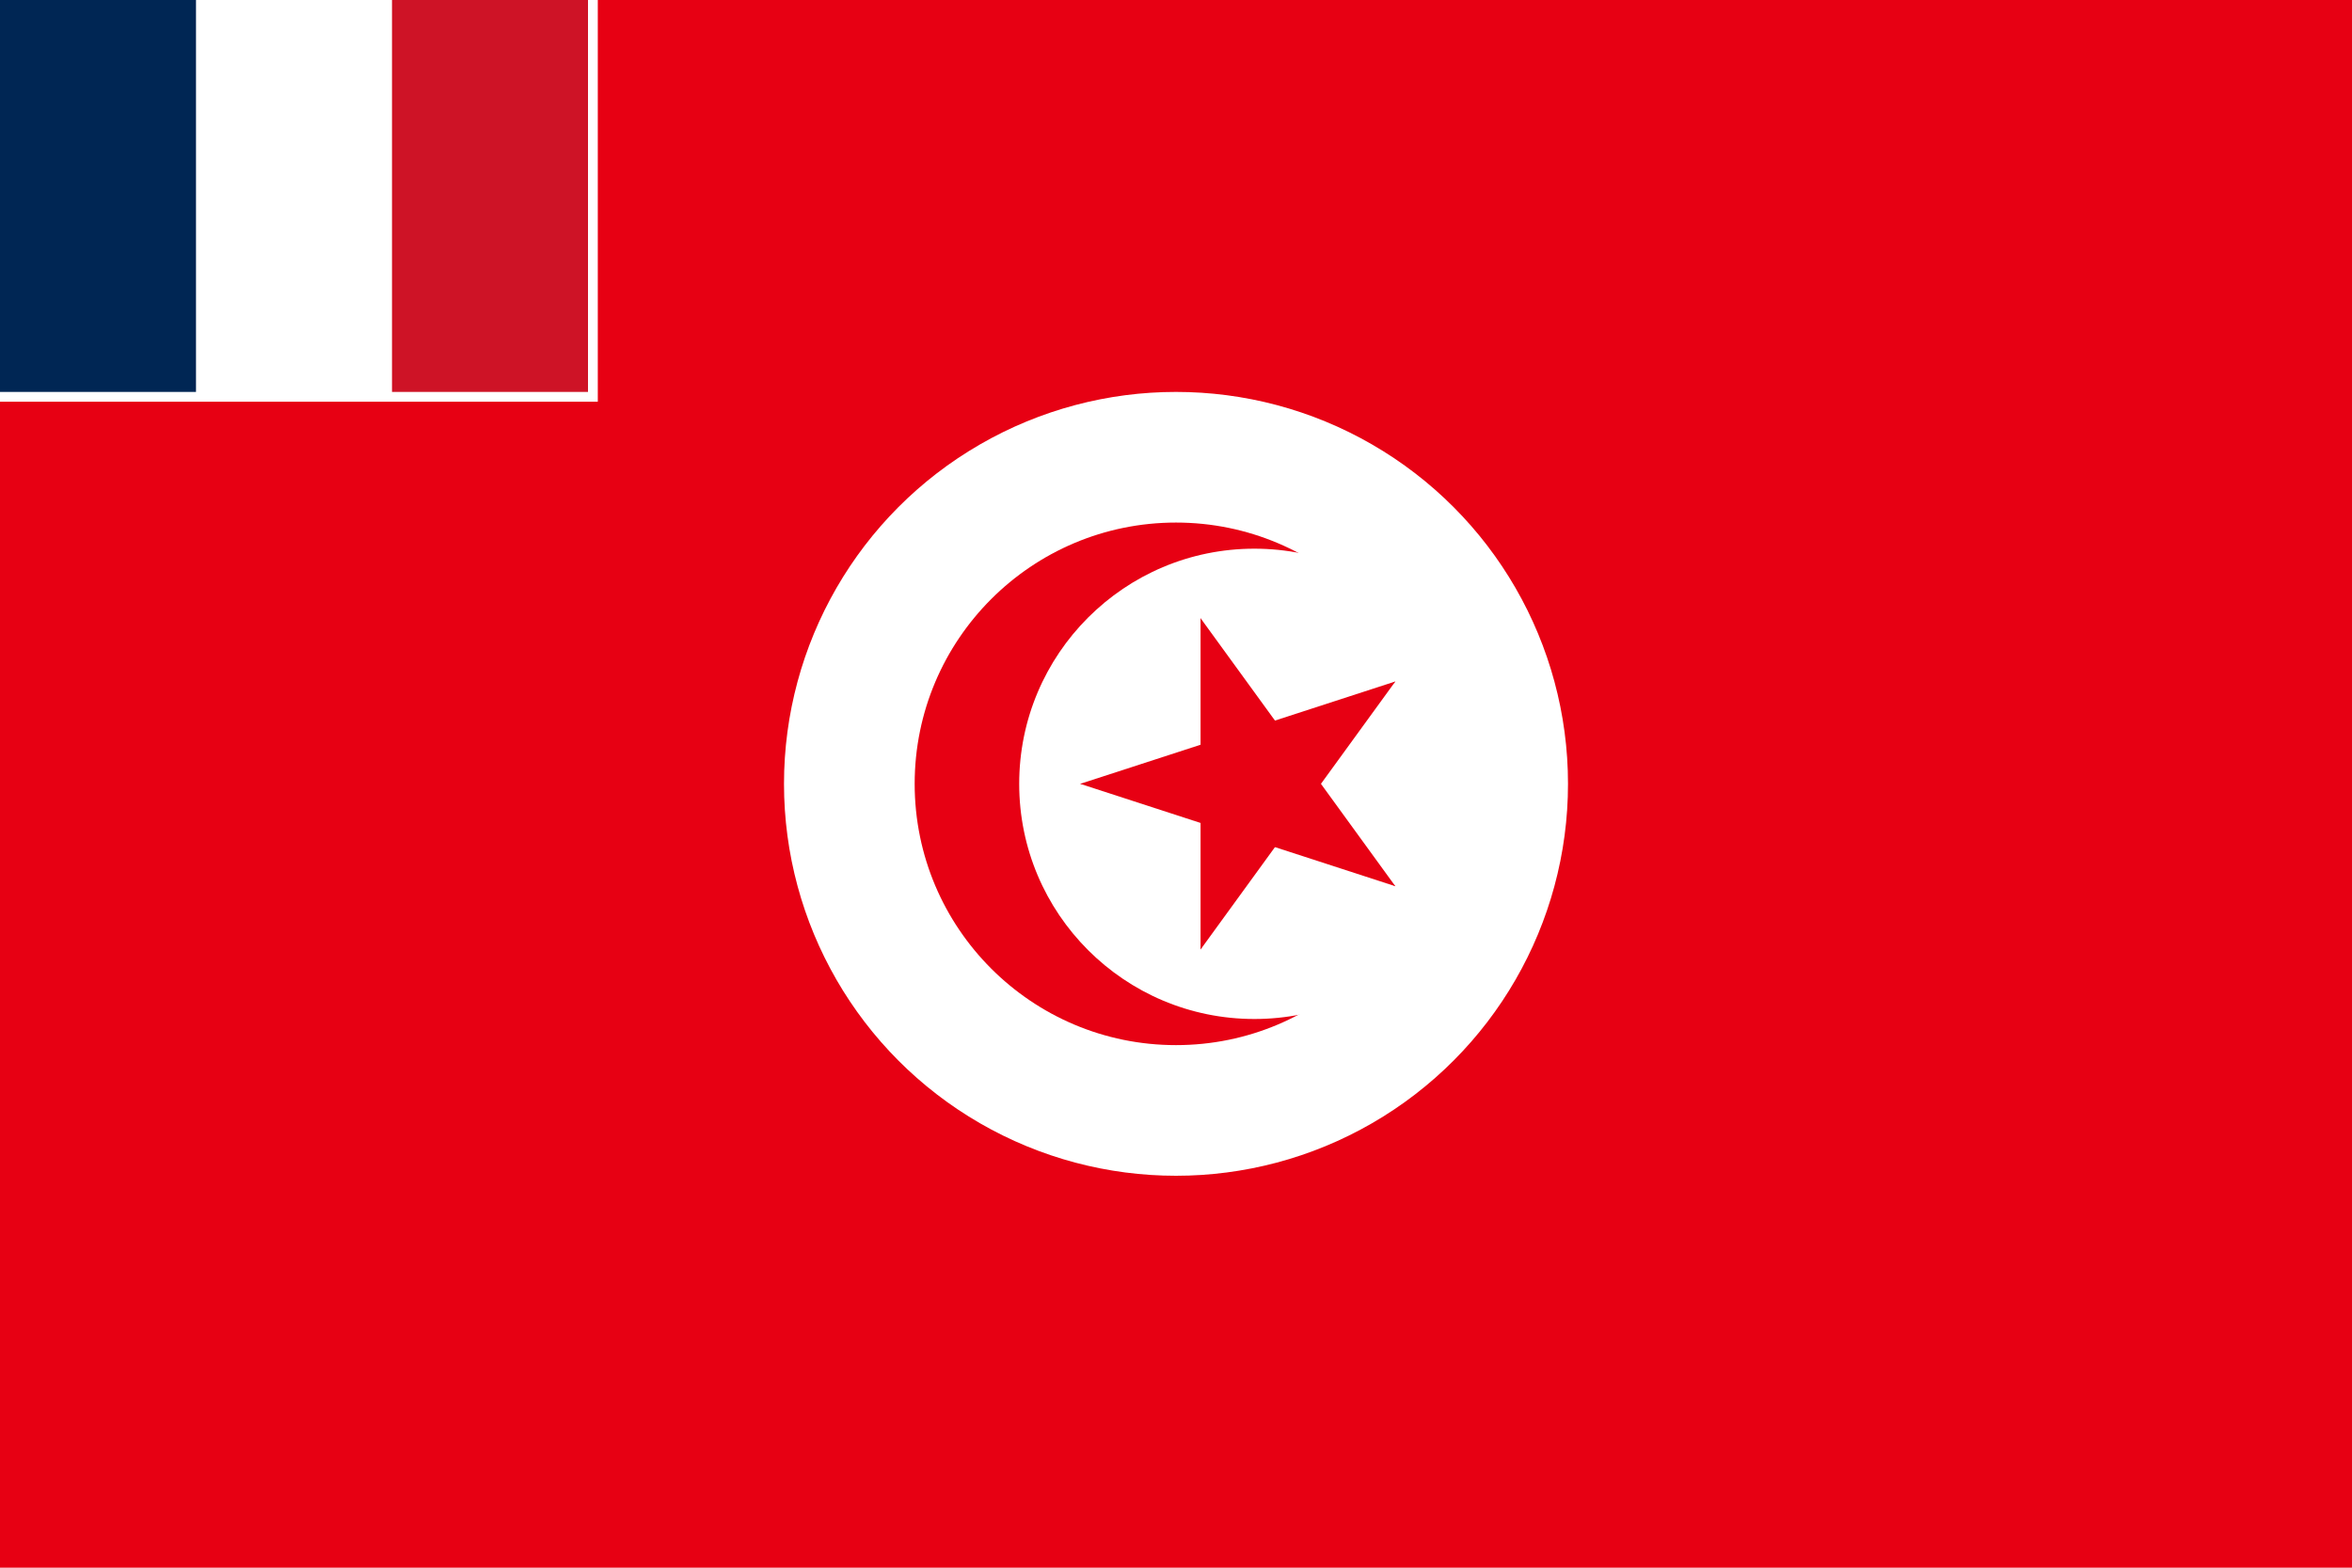 <?xml version="1.0" encoding="UTF-8"?>
<svg version="1.0" xmlns="http://www.w3.org/2000/svg" xmlns:xlink="http://www.w3.org/1999/xlink" width="1200" height="800" viewBox="-144,-90 270,180" fill="#e70013">
<path d="M-144-90 h270v180h-270"/>
<circle cx="-9" r="45" fill="#fff"/>
<circle cx="-9" r="30" fill="#e70013"/>
<circle r="27" fill="#fff"/>
<g id="c">
	<path id="t" d="M-20 0H0V-10" transform="rotate(18-20 0)" />
	<use xlink:href="#t" transform="scale(1-1)"/>
</g>
<g id="d">
	<use xlink:href="#c" transform="rotate(72)"/>
	<use xlink:href="#c" transform="rotate(216)"/>
</g>
<use xlink:href="#d" transform="rotate(72)"/>
<path d="M-144-90h68.625v46.125h-68.625z" fill="#fff"/>
<path d="M-144-90h22.5v45h-22.5z" fill="#002654"/>
<path d="M-99-90h22.5v45h-22.5z" fill="#ce1326"/>
</svg>